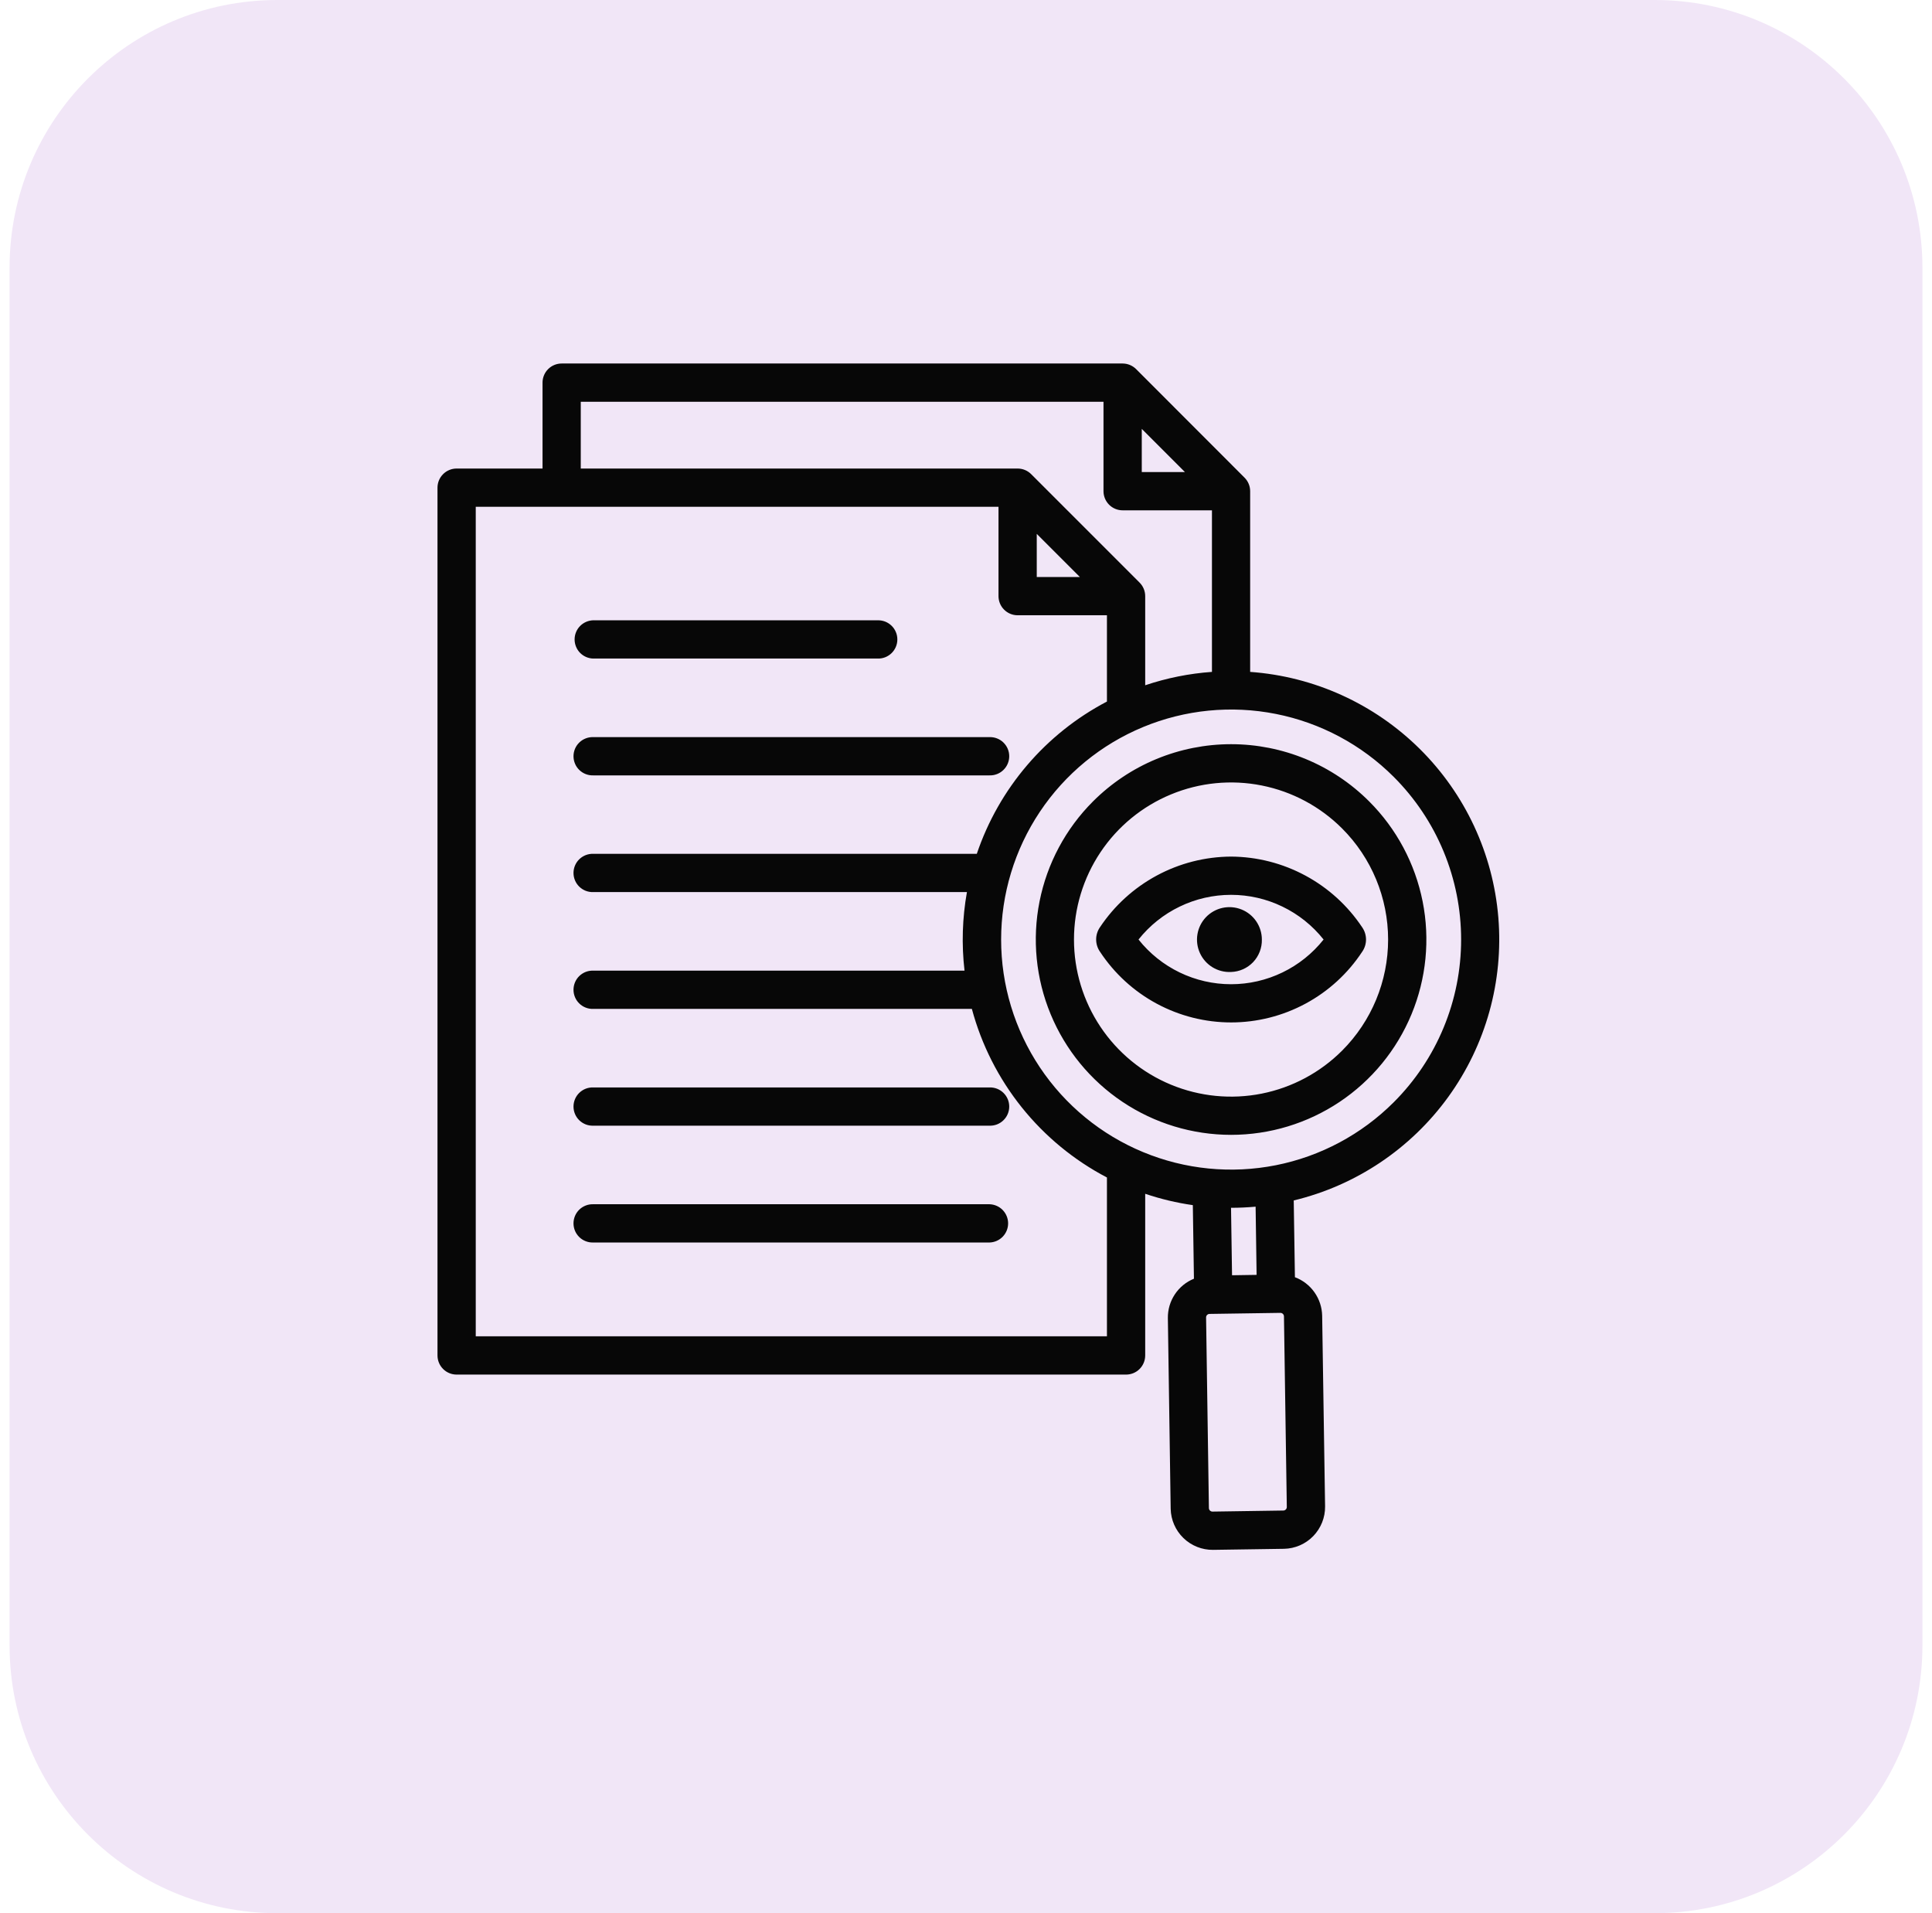 <svg width="101" height="100" viewBox="0 0 101 100" fill="none" xmlns="http://www.w3.org/2000/svg">
<path d="M86.5 0H14.5C6.768 0 0.5 6.268 0.5 14V86C0.5 93.732 6.768 100 14.5 100H86.5C94.232 100 100.5 93.732 100.5 86V14C100.5 6.268 94.232 0 86.5 0Z" fill="#F1E6F7"/>
<path fill-rule="evenodd" clip-rule="evenodd" d="M59.868 62.401V70.847C59.868 71.113 59.763 71.367 59.575 71.555C59.388 71.743 59.133 71.848 58.868 71.848H23.872C23.74 71.848 23.61 71.822 23.489 71.772C23.367 71.722 23.257 71.648 23.164 71.555C23.071 71.462 22.997 71.352 22.947 71.23C22.897 71.109 22.871 70.979 22.871 70.847V25.49C22.871 25.359 22.897 25.229 22.947 25.107C22.997 24.986 23.071 24.876 23.164 24.783C23.257 24.69 23.367 24.616 23.489 24.566C23.61 24.515 23.74 24.49 23.872 24.49H28.362V20C28.362 19.735 28.467 19.481 28.654 19.293C28.842 19.106 29.096 19 29.361 19H58.686C58.951 19 59.206 19.106 59.393 19.293L65.062 24.967C65.25 25.155 65.355 25.409 65.355 25.674V35.119C68.693 35.358 71.836 36.784 74.216 39.139C76.595 41.493 78.054 44.621 78.329 47.956C78.604 51.292 77.677 54.617 75.716 57.329C73.754 60.041 70.887 61.963 67.633 62.746L67.695 66.758C68.106 66.912 68.462 67.186 68.715 67.545C68.969 67.903 69.11 68.33 69.119 68.769L69.272 78.739C69.279 79.318 69.056 79.875 68.653 80.29C68.251 80.705 67.7 80.944 67.122 80.954L63.417 81.009C62.839 81.016 62.282 80.794 61.867 80.392C61.452 79.99 61.212 79.441 61.2 78.863C61.2 78.863 61.2 78.863 61.2 78.858L61.053 68.896C61.046 68.456 61.173 68.023 61.416 67.656C61.659 67.288 62.007 67.003 62.416 66.837L62.358 62.991C61.513 62.87 60.682 62.672 59.873 62.399L59.868 62.401ZM30.361 24.49H53.199C53.33 24.49 53.461 24.516 53.582 24.566C53.703 24.616 53.813 24.69 53.906 24.783L59.575 30.452C59.763 30.639 59.868 30.894 59.868 31.159V35.818C60.997 35.438 62.17 35.203 63.358 35.119V26.674H58.689C58.423 26.674 58.169 26.569 57.981 26.381C57.794 26.193 57.688 25.939 57.688 25.674V21H30.361V24.49ZM52.199 26.49H24.871V69.847H57.868V61.546C56.146 60.644 54.63 59.396 53.414 57.879C52.199 56.362 51.311 54.611 50.807 52.734H31.01C30.876 52.738 30.743 52.715 30.618 52.666C30.494 52.618 30.38 52.545 30.284 52.451C30.188 52.358 30.112 52.247 30.06 52.123C30.008 52 29.981 51.868 29.981 51.734C29.981 51.6 30.008 51.468 30.06 51.344C30.112 51.221 30.188 51.109 30.284 51.016C30.38 50.923 30.494 50.85 30.618 50.801C30.743 50.753 30.876 50.73 31.01 50.734H50.423C50.264 49.367 50.307 47.983 50.549 46.628H31.01C30.876 46.632 30.743 46.609 30.618 46.561C30.494 46.512 30.38 46.439 30.284 46.346C30.188 46.253 30.112 46.141 30.06 46.018C30.008 45.895 29.981 45.762 29.981 45.628C29.981 45.495 30.008 45.362 30.06 45.239C30.112 45.116 30.188 45.004 30.284 44.911C30.38 44.818 30.494 44.745 30.618 44.696C30.743 44.648 30.876 44.624 31.01 44.628H51.065C52.225 41.199 54.661 38.349 57.868 36.669V32.159H53.199C52.934 32.159 52.679 32.054 52.492 31.866C52.304 31.679 52.199 31.424 52.199 31.159V26.49ZM61.945 24.674L59.689 22.417V24.674H61.945ZM65.64 63.071C65.213 63.11 64.785 63.13 64.355 63.13L64.408 66.656L65.692 66.636L65.64 63.071ZM56.453 30.159L54.199 27.905V30.159H56.453ZM72.86 40.606C71.178 38.925 69.036 37.78 66.704 37.317C64.371 36.853 61.954 37.092 59.757 38.002C57.56 38.912 55.683 40.453 54.362 42.43C53.041 44.408 52.336 46.732 52.336 49.11C52.336 51.488 53.041 53.812 54.362 55.79C55.683 57.767 57.56 59.308 59.757 60.218C61.954 61.129 64.371 61.367 66.704 60.904C69.036 60.44 71.178 59.295 72.86 57.614C73.977 56.498 74.864 55.172 75.468 53.713C76.073 52.254 76.384 50.69 76.384 49.11C76.384 47.531 76.073 45.967 75.468 44.507C74.864 43.048 73.977 41.722 72.86 40.606ZM71.577 41.889C73.005 43.316 73.977 45.136 74.371 47.116C74.765 49.096 74.563 51.149 73.79 53.014C73.017 54.88 71.709 56.474 70.03 57.596C68.351 58.718 66.377 59.317 64.358 59.317C62.339 59.317 60.365 58.718 58.686 57.596C57.007 56.474 55.699 54.88 54.926 53.014C54.153 51.149 53.951 49.096 54.345 47.116C54.739 45.136 55.711 43.316 57.139 41.889C58.087 40.941 59.212 40.188 60.451 39.675C61.69 39.162 63.017 38.898 64.358 38.898C65.699 38.898 67.026 39.162 68.265 39.675C69.504 40.188 70.629 40.941 71.577 41.889ZM70.163 43.304C69.015 42.155 67.552 41.373 65.959 41.056C64.366 40.739 62.715 40.901 61.215 41.523C59.714 42.144 58.431 43.196 57.529 44.547C56.627 45.897 56.145 47.485 56.145 49.109C56.145 50.733 56.627 52.321 57.529 53.671C58.431 55.021 59.714 56.074 61.215 56.695C62.715 57.316 64.366 57.479 65.959 57.162C67.552 56.845 69.015 56.062 70.163 54.914C71.702 53.374 72.567 51.286 72.567 49.109C72.567 46.932 71.702 44.843 70.163 43.304ZM64.357 44.773C65.715 44.781 67.05 45.122 68.245 45.767C69.441 46.411 70.46 47.34 71.212 48.47L71.221 48.483C71.347 48.671 71.414 48.892 71.412 49.118C71.41 49.344 71.34 49.564 71.21 49.749C70.463 50.884 69.446 51.815 68.25 52.459C67.054 53.103 65.717 53.441 64.359 53.441C63.001 53.441 61.663 53.103 60.468 52.459C59.272 51.815 58.255 50.884 57.507 49.749C57.377 49.564 57.306 49.343 57.304 49.116C57.301 48.89 57.368 48.667 57.494 48.479L57.503 48.466C58.256 47.336 59.275 46.409 60.47 45.765C61.665 45.121 62.999 44.78 64.357 44.773ZM59.519 49.108C60.097 49.836 60.833 50.425 61.67 50.829C62.508 51.234 63.426 51.444 64.356 51.444C65.287 51.444 66.205 51.234 67.042 50.829C67.88 50.425 68.615 49.836 69.194 49.108C68.615 48.379 67.88 47.791 67.042 47.387C66.205 46.982 65.287 46.772 64.356 46.772C63.426 46.772 62.508 46.982 61.671 47.387C60.833 47.791 60.097 48.379 59.519 49.108ZM64.357 50.804C64.018 50.821 63.682 50.736 63.392 50.561C63.102 50.385 62.872 50.127 62.73 49.818C62.589 49.51 62.543 49.167 62.599 48.833C62.654 48.498 62.809 48.188 63.042 47.942C63.276 47.697 63.578 47.526 63.909 47.454C64.24 47.382 64.585 47.41 64.9 47.536C65.215 47.661 65.485 47.879 65.675 48.159C65.865 48.44 65.967 48.771 65.967 49.11C65.976 49.548 65.812 49.971 65.511 50.289C65.209 50.606 64.794 50.791 64.357 50.804ZM63.382 79.009L67.087 78.954C67.135 78.954 67.182 78.934 67.217 78.9C67.251 78.866 67.271 78.819 67.271 78.77L67.122 68.804C67.121 68.755 67.101 68.709 67.066 68.675C67.031 68.641 66.984 68.622 66.936 68.622L63.229 68.677C63.181 68.678 63.136 68.698 63.103 68.732C63.069 68.766 63.051 68.812 63.051 68.859C63.051 68.859 63.051 68.859 63.051 68.864C63.051 68.869 63.198 78.824 63.198 78.828C63.2 78.876 63.22 78.922 63.255 78.956C63.289 78.99 63.336 79.009 63.384 79.009H63.382ZM31.01 34.422C30.75 34.415 30.503 34.306 30.321 34.12C30.14 33.933 30.039 33.683 30.039 33.422C30.039 33.162 30.14 32.912 30.321 32.725C30.503 32.539 30.75 32.43 31.01 32.422H45.882C46.016 32.419 46.149 32.442 46.274 32.49C46.398 32.539 46.512 32.612 46.608 32.705C46.704 32.798 46.78 32.91 46.832 33.033C46.885 33.156 46.911 33.289 46.911 33.422C46.911 33.556 46.885 33.689 46.832 33.812C46.78 33.935 46.704 34.047 46.608 34.14C46.512 34.233 46.398 34.306 46.274 34.355C46.149 34.403 46.016 34.426 45.882 34.422H31.01ZM31.01 40.528C30.876 40.532 30.743 40.509 30.618 40.46C30.494 40.412 30.38 40.339 30.284 40.245C30.188 40.152 30.112 40.041 30.06 39.917C30.008 39.794 29.981 39.662 29.981 39.528C29.981 39.394 30.008 39.262 30.06 39.138C30.112 39.015 30.188 38.904 30.284 38.81C30.38 38.717 30.494 38.644 30.618 38.596C30.743 38.547 30.876 38.524 31.01 38.528H51.73C51.864 38.524 51.997 38.547 52.122 38.596C52.247 38.644 52.36 38.717 52.456 38.81C52.552 38.904 52.629 39.015 52.681 39.138C52.733 39.262 52.76 39.394 52.76 39.528C52.76 39.662 52.733 39.794 52.681 39.917C52.629 40.041 52.552 40.152 52.456 40.245C52.36 40.339 52.247 40.412 52.122 40.46C51.997 40.509 51.864 40.532 51.73 40.528H31.01ZM31.01 64.944C30.876 64.948 30.743 64.925 30.618 64.876C30.494 64.828 30.38 64.755 30.284 64.662C30.188 64.568 30.112 64.457 30.06 64.334C30.008 64.21 29.981 64.078 29.981 63.944C29.981 63.81 30.008 63.678 30.06 63.554C30.112 63.431 30.188 63.32 30.284 63.226C30.38 63.133 30.494 63.06 30.618 63.012C30.743 62.963 30.876 62.94 31.01 62.944H51.73C51.99 62.952 52.237 63.06 52.419 63.247C52.6 63.434 52.702 63.684 52.702 63.944C52.702 64.204 52.6 64.454 52.419 64.641C52.237 64.828 51.99 64.936 51.73 64.944H31.01ZM31.01 58.839C30.876 58.842 30.743 58.819 30.618 58.771C30.494 58.722 30.38 58.649 30.284 58.556C30.188 58.463 30.112 58.351 30.06 58.228C30.008 58.105 29.981 57.972 29.981 57.839C29.981 57.705 30.008 57.572 30.06 57.449C30.112 57.326 30.188 57.214 30.284 57.121C30.38 57.028 30.494 56.955 30.618 56.906C30.743 56.858 30.876 56.835 31.01 56.839H51.73C51.864 56.835 51.997 56.858 52.122 56.906C52.247 56.955 52.36 57.028 52.456 57.121C52.552 57.214 52.629 57.326 52.681 57.449C52.733 57.572 52.76 57.705 52.76 57.839C52.76 57.972 52.733 58.105 52.681 58.228C52.629 58.351 52.552 58.463 52.456 58.556C52.36 58.649 52.247 58.722 52.122 58.771C51.997 58.819 51.864 58.842 51.73 58.839H31.01Z" fill="#070707"/>
</svg>
